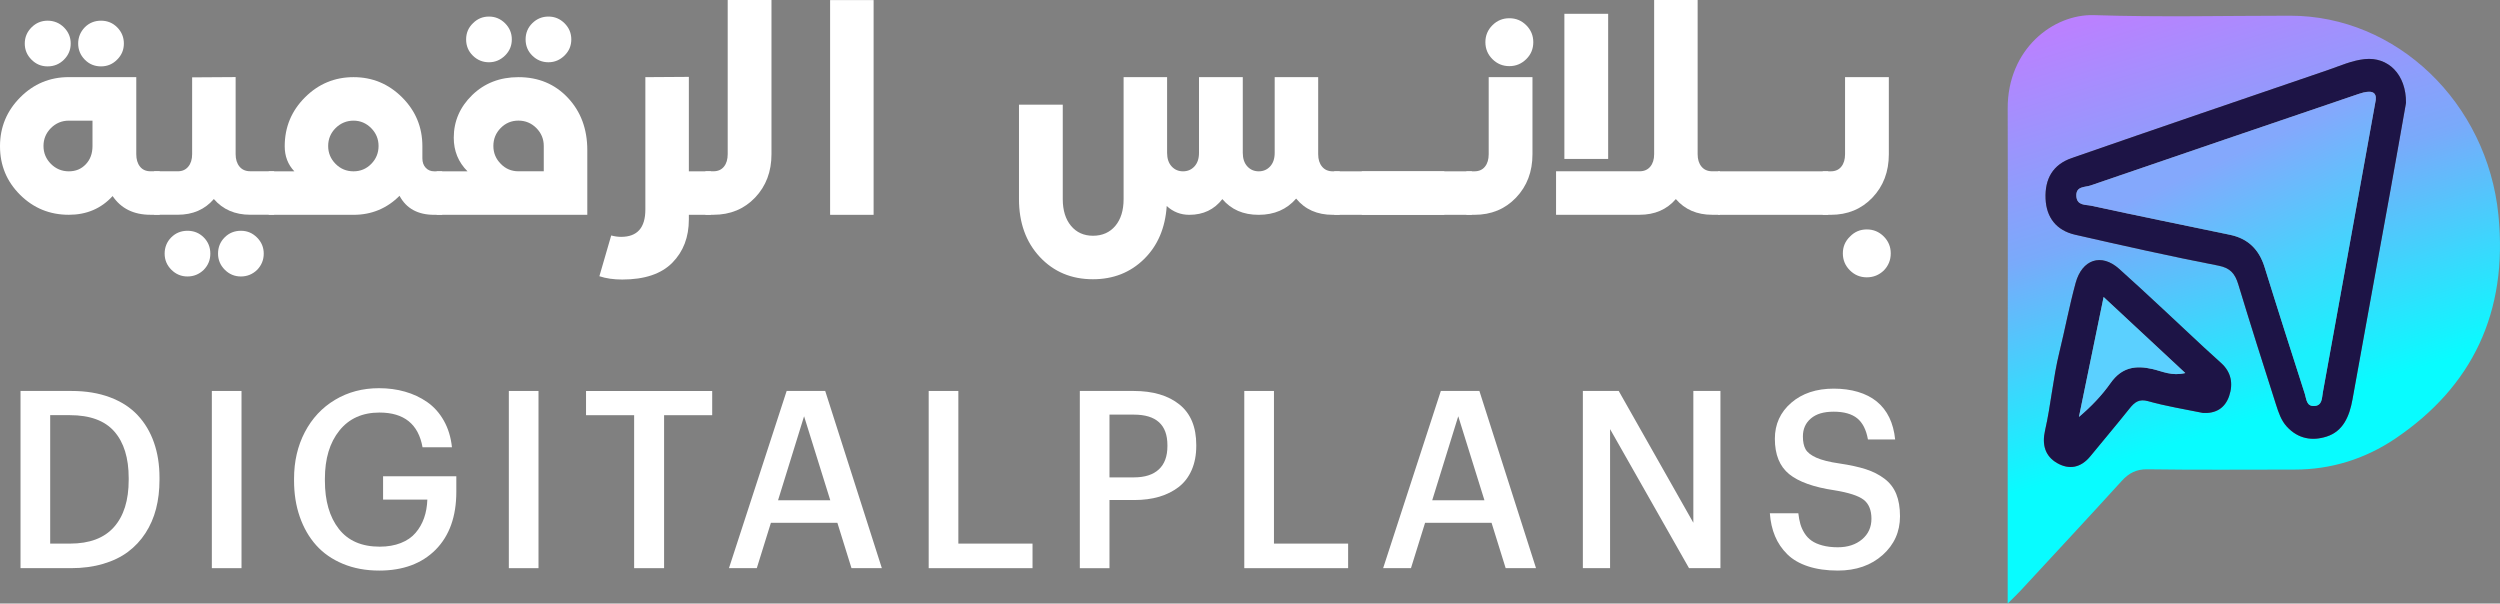 <svg xmlns="http://www.w3.org/2000/svg" xmlns:xlink="http://www.w3.org/1999/xlink" id="Layer_1" data-name="Layer 1" viewBox="0 0 612.72 147.92"><rect x="0" y="0" width="612.72" height="147.92" fill="#808080" stroke="none"/><defs><style>      .cls-1 {        fill: url(#linear-gradient);      }      .cls-1, .cls-2, .cls-3, .cls-4, .cls-5 {        stroke-width: 0px;      }      .cls-2 {        fill: #1d1446;      }      .cls-3 {        fill: #5bd0ff;      }      .cls-4 {        fill: url(#linear-gradient-2);      }      .cls-5 {        fill: #fff;      }    </style><linearGradient id="linear-gradient" x1="522.4" y1="156.31" x2="558.53" y2="39.34" gradientTransform="translate(0 158.23) scale(1 -1)" gradientUnits="userSpaceOnUse"><stop offset="0" stop-color="#ba81ff"></stop><stop offset=".42" stop-color="#79aafa"></stop><stop offset=".86" stop-color="#08fcff"></stop></linearGradient><linearGradient id="linear-gradient-2" x1="546.54" y1="120.08" x2="571.58" y2="65.24" gradientTransform="translate(0 158.23) scale(1 -1)" gradientUnits="userSpaceOnUse"><stop offset="0" stop-color="#84a8fc"></stop><stop offset=".86" stop-color="#1bf0fd"></stop></linearGradient></defs><g><path class="cls-5" d="M4.99,23.83c3.28-3.28,7.24-4.93,11.88-4.93h16.53v18.89c0,1.26.3,2.27.91,3.04.61.77,1.47,1.15,2.6,1.15h2.23v10.66h-2.23c-4.14,0-7.24-1.53-9.31-4.59-2.79,3.06-6.37,4.59-10.73,4.59-4.68,0-8.66-1.63-11.94-4.89S0,40.52,0,35.84c0-4.67,1.66-8.68,4.99-12.01ZM6.07,10.67c0-1.53.55-2.84,1.65-3.95,1.1-1.1,2.42-1.65,3.95-1.65s2.91.55,4.01,1.65c1.1,1.1,1.65,2.42,1.65,3.95s-.55,2.85-1.65,3.95c-1.1,1.1-2.44,1.65-4.01,1.65s-2.85-.55-3.95-1.65c-1.1-1.1-1.65-2.42-1.65-3.95ZM10.66,35.78c0,1.71.61,3.17,1.82,4.39,1.21,1.21,2.68,1.82,4.39,1.82s3.05-.57,4.15-1.72c1.1-1.15,1.65-2.64,1.65-4.49v-6.21h-5.8c-1.71,0-3.17.61-4.39,1.82-1.21,1.21-1.82,2.68-1.82,4.39ZM20.78,6.69c1.08-1.08,2.41-1.62,3.98-1.62s2.9.55,3.98,1.65,1.62,2.42,1.62,3.95-.54,2.83-1.62,3.91c-1.08,1.12-2.41,1.69-3.98,1.69s-2.9-.55-3.98-1.65-1.62-2.42-1.62-3.95.54-2.85,1.62-3.98Z"></path><path class="cls-5" d="M37.79,41.98h5.8c1.08,0,1.93-.38,2.56-1.15.63-.76.94-1.78.94-3.04v-18.83l10.66-.07v18.89c0,1.26.31,2.27.94,3.04.63.77,1.51,1.15,2.63,1.15h5.87v10.66h-5.87c-3.73,0-6.7-1.28-8.91-3.85-2.2,2.56-5.15,3.85-8.84,3.85h-5.8v-10.65h.02ZM41.97,58.18c1.08-1.08,2.41-1.62,3.98-1.62s2.9.54,3.98,1.62,1.62,2.41,1.62,3.98-.54,2.86-1.62,3.98c-1.13,1.08-2.45,1.62-3.98,1.62s-2.85-.55-3.95-1.65c-1.1-1.1-1.65-2.42-1.65-3.95s.54-2.9,1.62-3.98ZM53.44,62.16c0-1.58.54-2.9,1.62-3.98,1.08-1.08,2.41-1.62,3.98-1.62s2.84.55,3.95,1.65c1.1,1.1,1.65,2.42,1.65,3.95s-.54,2.86-1.62,3.98c-1.12,1.08-2.45,1.62-3.98,1.62s-2.85-.55-3.95-1.65c-1.1-1.11-1.65-2.42-1.65-3.95Z"></path><path class="cls-5" d="M65.86,52.65v-10.66h6.28c-1.58-1.66-2.36-3.71-2.36-6.14,0-4.68,1.65-8.67,4.96-11.98s7.28-4.96,11.91-4.96,8.6,1.65,11.91,4.96,4.96,7.3,4.96,11.98v2.97c0,.94.27,1.71.81,2.29.54.59,1.24.88,2.09.88h1.96v10.66h-1.96c-4,0-6.84-1.55-8.5-4.66-3.1,3.1-6.86,4.66-11.27,4.66h-20.79ZM80.43,35.78c0,1.71.61,3.17,1.82,4.39s2.68,1.82,4.39,1.82,3.16-.61,4.35-1.82c1.19-1.21,1.79-2.68,1.79-4.39s-.61-3.17-1.82-4.39c-1.21-1.21-2.65-1.82-4.32-1.82s-3.17.61-4.39,1.82c-1.21,1.21-1.82,2.68-1.82,4.39Z"></path><path class="cls-5" d="M107.02,52.65v-10.66h7.56c-2.25-2.25-3.37-4.99-3.37-8.23,0-4.05,1.51-7.53,4.52-10.46,3.01-2.92,6.79-4.39,11.34-4.39,4.9,0,8.94,1.69,12.11,5.06,3.17,3.37,4.76,7.65,4.76,12.82v15.86h-36.92ZM115.93,5.68c1.08-1.08,2.38-1.62,3.91-1.62s2.84.55,3.95,1.65c1.1,1.1,1.65,2.42,1.65,3.95s-.54,2.83-1.62,3.91c-1.12,1.12-2.45,1.69-3.98,1.69s-2.85-.54-3.95-1.62-1.65-2.41-1.65-3.98.56-2.9,1.69-3.98ZM122.74,40.16c1.17,1.21,2.61,1.82,4.32,1.82h6.21v-6.21c0-1.71-.61-3.17-1.82-4.39-1.21-1.21-2.68-1.82-4.39-1.82s-3.16.61-4.35,1.82c-1.19,1.21-1.79,2.68-1.79,4.39,0,1.72.61,3.18,1.82,4.39ZM128.82,9.66c0-1.57.55-2.9,1.65-3.98,1.1-1.08,2.42-1.62,3.95-1.62s2.84.55,3.95,1.65c1.1,1.1,1.65,2.42,1.65,3.95s-.54,2.83-1.62,3.91c-1.13,1.12-2.45,1.69-3.98,1.69s-2.85-.54-3.95-1.62-1.65-2.4-1.65-3.98Z"></path><path class="cls-5" d="M149.8,57.71c.81.22,1.62.34,2.43.34,3.96,0,5.94-2.23,5.94-6.68V18.91l10.66-.07v23.15h5.4v10.66h-5.4v1.15c0,4.32-1.35,7.85-4.05,10.59-2.7,2.74-6.79,4.12-12.28,4.12-2.11,0-3.98-.27-5.6-.81l2.9-9.99Z"></path><path class="cls-5" d="M172.88,41.98h1.96c1.12,0,1.99-.38,2.6-1.15.61-.76.91-1.78.91-3.04V0h10.73v37.79c0,4.27-1.34,7.82-4.01,10.63-2.68,2.81-6.08,4.22-10.22,4.22h-1.96v-10.66h-.01Z"></path><path class="cls-5" d="M214.11,52.65h-10.66V.02h10.66v52.63Z"></path><path class="cls-5" d="M249.74,48.8v-23.14h10.73v23.14c0,2.74.67,4.93,2.02,6.55s3.15,2.43,5.4,2.43,4.12-.81,5.47-2.43,2.02-3.8,2.02-6.55v-29.89h10.66v18.56c0,1.39.37,2.5,1.11,3.31s1.68,1.21,2.8,1.21,2.06-.4,2.8-1.21,1.11-1.91,1.11-3.31v-18.56h10.73v18.56c0,1.39.37,2.5,1.11,3.31s1.68,1.21,2.8,1.21,2.06-.4,2.8-1.21,1.11-1.91,1.11-3.31v-18.56h10.66v18.89c0,1.26.31,2.27.95,3.04.63.77,1.51,1.15,2.63,1.15h1.69v10.66h-1.69c-3.82,0-6.82-1.33-8.98-3.98-2.29,2.65-5.35,3.98-9.18,3.98s-6.7-1.28-8.91-3.85c-1.98,2.56-4.68,3.85-8.1,3.85-2.11,0-3.96-.72-5.53-2.16-.36,5.4-2.22,9.74-5.57,13.02s-7.52,4.93-12.52,4.93c-5.26,0-9.61-1.82-13.02-5.47-3.39-3.64-5.1-8.37-5.1-14.17Z"></path><path class="cls-5" d="M353.99,52.65h-26.99v-10.66h26.99v10.66Z"></path><path class="cls-5" d="M360.74,52.65h-26.99v-10.66h26.99v10.66Z"></path><path class="cls-5" d="M359.39,52.65v-10.66h1.96c1.12,0,1.99-.38,2.6-1.15.61-.76.91-1.78.91-3.04v-18.89h10.73v18.89c0,4.27-1.34,7.82-4.02,10.63s-6.08,4.22-10.22,4.22h-1.96ZM364.05,10.34c0-1.62.57-3,1.72-4.15,1.15-1.15,2.53-1.72,4.15-1.72s3,.57,4.15,1.72,1.72,2.53,1.72,4.15-.56,2.99-1.69,4.12c-1.17,1.17-2.56,1.75-4.18,1.75s-3-.57-4.15-1.72c-1.15-1.15-1.72-2.53-1.72-4.15Z"></path><path class="cls-5" d="M381.39,41.98h20.45c1.12,0,2-.38,2.63-1.15.63-.76.94-1.78.94-3.04V0h10.66v37.79c0,1.26.31,2.27.94,3.04.63.77,1.51,1.15,2.63,1.15h1.89v10.66h-1.89c-3.73,0-6.7-1.28-8.91-3.85-2.2,2.56-5.17,3.85-8.91,3.85h-20.45v-10.66h.02ZM394.14,3.39v35.56h-10.73V3.39h10.73Z"></path><path class="cls-5" d="M448.08,52.65h-26.99v-10.66h26.99v10.66Z"></path><path class="cls-5" d="M446.73,52.65v-10.66h1.96c1.12,0,1.99-.38,2.6-1.15.61-.76.91-1.78.91-3.04v-18.89h10.73v18.89c0,4.27-1.34,7.82-4.02,10.63s-6.08,4.22-10.22,4.22h-1.96ZM453.41,57.98c1.12-1.17,2.5-1.75,4.12-1.75s3,.57,4.15,1.72,1.72,2.53,1.72,4.15-.56,3.01-1.69,4.18c-1.17,1.12-2.56,1.69-4.18,1.69s-3-.57-4.15-1.72-1.72-2.53-1.72-4.15c0-1.63.58-3,1.75-4.12Z"></path></g><g><path class="cls-5" d="M5.03,139.25v-43.43h12.48c3.55,0,6.7.52,9.46,1.56s5.01,2.5,6.77,4.38c1.76,1.88,3.09,4.11,3.99,6.69.91,2.58,1.36,5.45,1.36,8.62v.56c0,2.53-.28,4.88-.84,7.06s-1.43,4.16-2.59,5.96c-1.16,1.8-2.6,3.33-4.29,4.6-1.7,1.27-3.73,2.25-6.1,2.95-2.37.7-4.99,1.05-7.87,1.05H5.03ZM12.3,133.23h4.87c4.77,0,8.36-1.35,10.76-4.05s3.61-6.55,3.61-11.55v-.48c0-4.9-1.17-8.7-3.51-11.38s-5.98-4.02-10.92-4.02h-4.81v31.48Z"></path><path class="cls-5" d="M51.92,139.25v-43.43h7.27v43.43h-7.27Z"></path><path class="cls-5" d="M92.94,139.84c-3.28,0-6.25-.55-8.89-1.65-2.64-1.1-4.83-2.62-6.57-4.57s-3.07-4.27-4.01-6.97c-.94-2.7-1.4-5.65-1.4-8.85v-.47c0-4.25.88-8.06,2.65-11.44,1.77-3.37,4.23-6.01,7.4-7.9,3.17-1.9,6.76-2.85,10.76-2.85,2.27,0,4.4.28,6.38.85,1.98.56,3.8,1.41,5.44,2.55s3,2.65,4.07,4.54c1.07,1.89,1.74,4.07,2,6.54h-7.21c-1.01-5.68-4.53-8.51-10.56-8.51-4.18,0-7.45,1.47-9.82,4.42s-3.55,6.88-3.55,11.81v.47c0,4.96,1.14,8.9,3.41,11.81s5.61,4.36,10.02,4.36c1.95,0,3.67-.3,5.17-.89s2.71-1.42,3.62-2.49c.92-1.07,1.61-2.28,2.09-3.65.48-1.36.74-2.87.8-4.51h-10.85v-5.72h17.95v3.83c0,6.03-1.69,10.76-5.07,14.18-3.39,3.4-7.99,5.11-13.83,5.11Z"></path><path class="cls-5" d="M124.71,139.25v-43.43h7.27v43.43h-7.27Z"></path><path class="cls-5" d="M155.42,139.25v-37.49h-11.79v-5.93h30.92v5.93h-11.79v37.49h-7.34Z"></path><path class="cls-5" d="M178.66,139.25l14.14-43.43h9.45l13.88,43.43h-7.44l-3.46-11.12h-16.29l-3.46,11.12h-6.82ZM197.07,102.02l-6.38,20.59h12.8l-6.42-20.59Z"></path><path class="cls-5" d="M227.61,139.25v-43.43h7.27v37.41h18.18v6.02h-25.45Z"></path><path class="cls-5" d="M264.65,139.25v-43.43h13.2c4.73,0,8.47,1.11,11.22,3.32s4.12,5.52,4.12,9.91v.24c0,2.24-.38,4.21-1.13,5.92-.75,1.71-1.81,3.09-3.18,4.15s-2.96,1.85-4.78,2.39c-1.82.53-3.85.8-6.08.8h-6.1v16.7h-7.27ZM271.93,117h5.98c2.67,0,4.71-.65,6.11-1.96,1.4-1.3,2.1-3.2,2.1-5.7v-.24c0-4.98-2.74-7.48-8.22-7.48h-5.98v15.38h.01Z"></path><path class="cls-5" d="M304.96,139.25v-43.43h7.27v37.41h18.18v6.02h-25.45Z"></path><path class="cls-5" d="M338.99,139.25l14.14-43.43h9.45l13.88,43.43h-7.44l-3.46-11.12h-16.29l-3.46,11.12h-6.82ZM357.4,102.02l-6.38,20.59h12.8l-6.42-20.59Z"></path><path class="cls-5" d="M387.94,139.25v-43.43h8.79l18.29,32.3v-32.3h6.64v43.43h-7.7l-19.35-34.08v34.08h-6.67Z"></path><path class="cls-5" d="M450.43,139.84c-2.77,0-5.2-.35-7.3-1.04s-3.8-1.68-5.1-2.97-2.3-2.76-2.99-4.42c-.7-1.66-1.12-3.53-1.27-5.61h6.98c.11.99.28,1.87.5,2.64s.56,1.52,1.02,2.25,1.03,1.34,1.72,1.82c.69.49,1.57.88,2.66,1.17,1.09.3,2.35.45,3.78.45,2.42,0,4.4-.65,5.94-1.94,1.54-1.3,2.3-2.98,2.3-5.06s-.63-3.66-1.9-4.64c-1.27-.98-3.66-1.76-7.17-2.33-5.08-.75-8.78-2.08-11.11-3.97-2.33-1.9-3.49-4.79-3.49-8.66,0-3.56,1.34-6.5,4.01-8.81s6.15-3.47,10.42-3.47,7.99,1.06,10.56,3.17c2.58,2.12,4.07,5.21,4.49,9.28h-6.67c-.42-2.37-1.3-4.1-2.63-5.18-1.34-1.08-3.25-1.62-5.75-1.62s-4.29.55-5.6,1.66-1.96,2.58-1.96,4.42c0,1.31.22,2.35.66,3.13s1.32,1.47,2.63,2.06c1.32.59,3.21,1.07,5.67,1.42,2.56.38,4.71.85,6.46,1.41s3.27,1.34,4.58,2.33,2.27,2.24,2.88,3.74.92,3.32.92,5.46c0,3.8-1.42,6.96-4.25,9.49s-6.5,3.82-10.99,3.82Z"></path></g><path class="cls-1" d="M492.06,147.92v-42.87c.01-26.16.07-52.32,0-78.48-.04-14.53,11.15-23.19,21.21-22.86,16,.53,32.03.14,48.04.14,26.03,0,48.29,21.28,51.03,48.91,2.37,23.86-6.47,42-25.23,54.7-7.47,5.05-15.82,7.63-24.76,7.63-12.01,0-24.02.11-36.03-.07-2.7-.04-4.53.89-6.33,2.87-8.19,9-16.48,17.9-24.74,26.83-.82.89-1.71,1.72-3.19,3.2ZM589.68,25.22c.06-6.99-4.38-11.33-10.13-10.72-3.16.33-6.07,1.67-9.05,2.69-20.92,7.15-41.84,14.28-62.73,21.55-4.63,1.61-6.63,5.06-6.43,9.97.18,4.56,2.62,7.77,7.26,8.83,11.67,2.66,23.36,5.29,35.1,7.57,2.88.56,4.06,1.92,4.89,4.64,2.98,9.83,6.09,19.62,9.22,29.39.62,1.94,1.25,3.9,2.67,5.44,2.79,3.02,6.25,3.53,9.74,2.42,4.03-1.29,5.59-4.94,6.34-9.12,3.07-17.06,6.2-34.11,9.29-51.17,1.36-7.46,2.66-14.91,3.83-21.49ZM539.95,101.21c3.06.15,5.34-1.11,6.37-4.15,1.04-3.03.5-5.86-1.94-8.06-1.39-1.25-2.78-2.51-4.15-3.78-6.95-6.45-13.82-13-20.87-19.32-4.38-3.93-9.09-2.31-10.66,3.44-1.54,5.62-2.61,11.38-4,17.04-1.53,6.24-2.06,12.82-3.5,19.15-.8,3.5.07,6.28,2.93,7.94,2.96,1.72,5.84,1.2,8.17-1.65,3.18-3.9,6.44-7.73,9.58-11.67,1.26-1.58,2.35-2.46,4.59-1.83,4.43,1.25,8.98,1.96,13.48,2.89Z"></path><path class="cls-2" d="M589.68,25.22c-1.17,6.58-2.47,14.04-3.82,21.48-3.09,17.06-6.23,34.11-9.29,51.17-.75,4.19-2.31,7.83-6.34,9.12-3.49,1.12-6.95.61-9.74-2.42-1.42-1.54-2.05-3.51-2.67-5.44-3.13-9.78-6.24-19.56-9.22-29.39-.82-2.72-2-4.08-4.89-4.64-11.74-2.28-23.43-4.91-35.1-7.57-4.64-1.06-7.08-4.27-7.26-8.83-.2-4.91,1.8-8.36,6.43-9.97,20.88-7.26,41.81-14.4,62.73-21.55,2.98-1.02,5.9-2.36,9.05-2.69,5.74-.6,10.18,3.73,10.12,10.73ZM582.27,24.5c.21-1.92-.96-2.58-4.15-1.49-21.95,7.47-43.9,14.93-65.82,22.47-1.32.45-3.55.12-3.41,2.61.14,2.34,2.28,2.04,3.62,2.33,11.33,2.46,22.7,4.76,34.05,7.13,4.25.89,7.07,3.43,8.46,7.92,3.22,10.38,6.55,20.71,9.86,31.06.4,1.26.39,3.04,2.25,2.98,2.06-.06,1.91-1.93,2.18-3.38,1.59-8.72,3.16-17.43,4.74-26.15,2.7-14.91,5.39-29.81,8.22-45.48Z"></path><path class="cls-2" d="M539.95,101.21c-4.5-.93-9.05-1.64-13.46-2.89-2.24-.63-3.33.25-4.59,1.83-3.14,3.94-6.39,7.77-9.58,11.67-2.33,2.85-5.21,3.37-8.17,1.65-2.87-1.66-3.73-4.44-2.93-7.94,1.44-6.33,1.97-12.9,3.5-19.15,1.39-5.66,2.46-11.42,4-17.04,1.57-5.75,6.28-7.37,10.66-3.44,7.05,6.32,13.92,12.87,20.87,19.32,1.37,1.27,2.76,2.53,4.15,3.78,2.43,2.2,2.97,5.02,1.94,8.06-1.06,3.05-3.33,4.3-6.39,4.15ZM515.57,72.79c-2.1,10.21-4.07,19.8-6.05,29.39,2.99-2.53,5.59-5.24,7.75-8.3,2.76-3.92,6.19-4.39,10.32-3.43,2.37.55,4.72,1.77,8,.97-6.87-6.39-13.28-12.36-20.02-18.63Z"></path><path class="cls-4" d="M582.27,24.5c-2.83,15.67-5.52,30.57-8.22,45.48-1.58,8.72-3.15,17.44-4.74,26.15-.26,1.45-.12,3.32-2.18,3.38-1.87.06-1.85-1.72-2.25-2.98-3.31-10.34-6.65-20.68-9.86-31.06-1.39-4.49-4.21-7.04-8.46-7.92-11.35-2.36-22.71-4.67-34.05-7.13-1.34-.29-3.48.01-3.62-2.33-.15-2.5,2.09-2.16,3.41-2.61,21.93-7.54,43.88-15,65.82-22.47,3.19-1.09,4.36-.43,4.15,1.49Z"></path><path class="cls-3" d="M515.57,72.79c6.74,6.28,13.16,12.25,20.02,18.64-3.29.8-5.64-.42-8-.97-4.12-.96-7.56-.49-10.32,3.43-2.16,3.06-4.76,5.76-7.75,8.3,1.97-9.61,3.95-19.2,6.05-29.4Z"></path></svg>